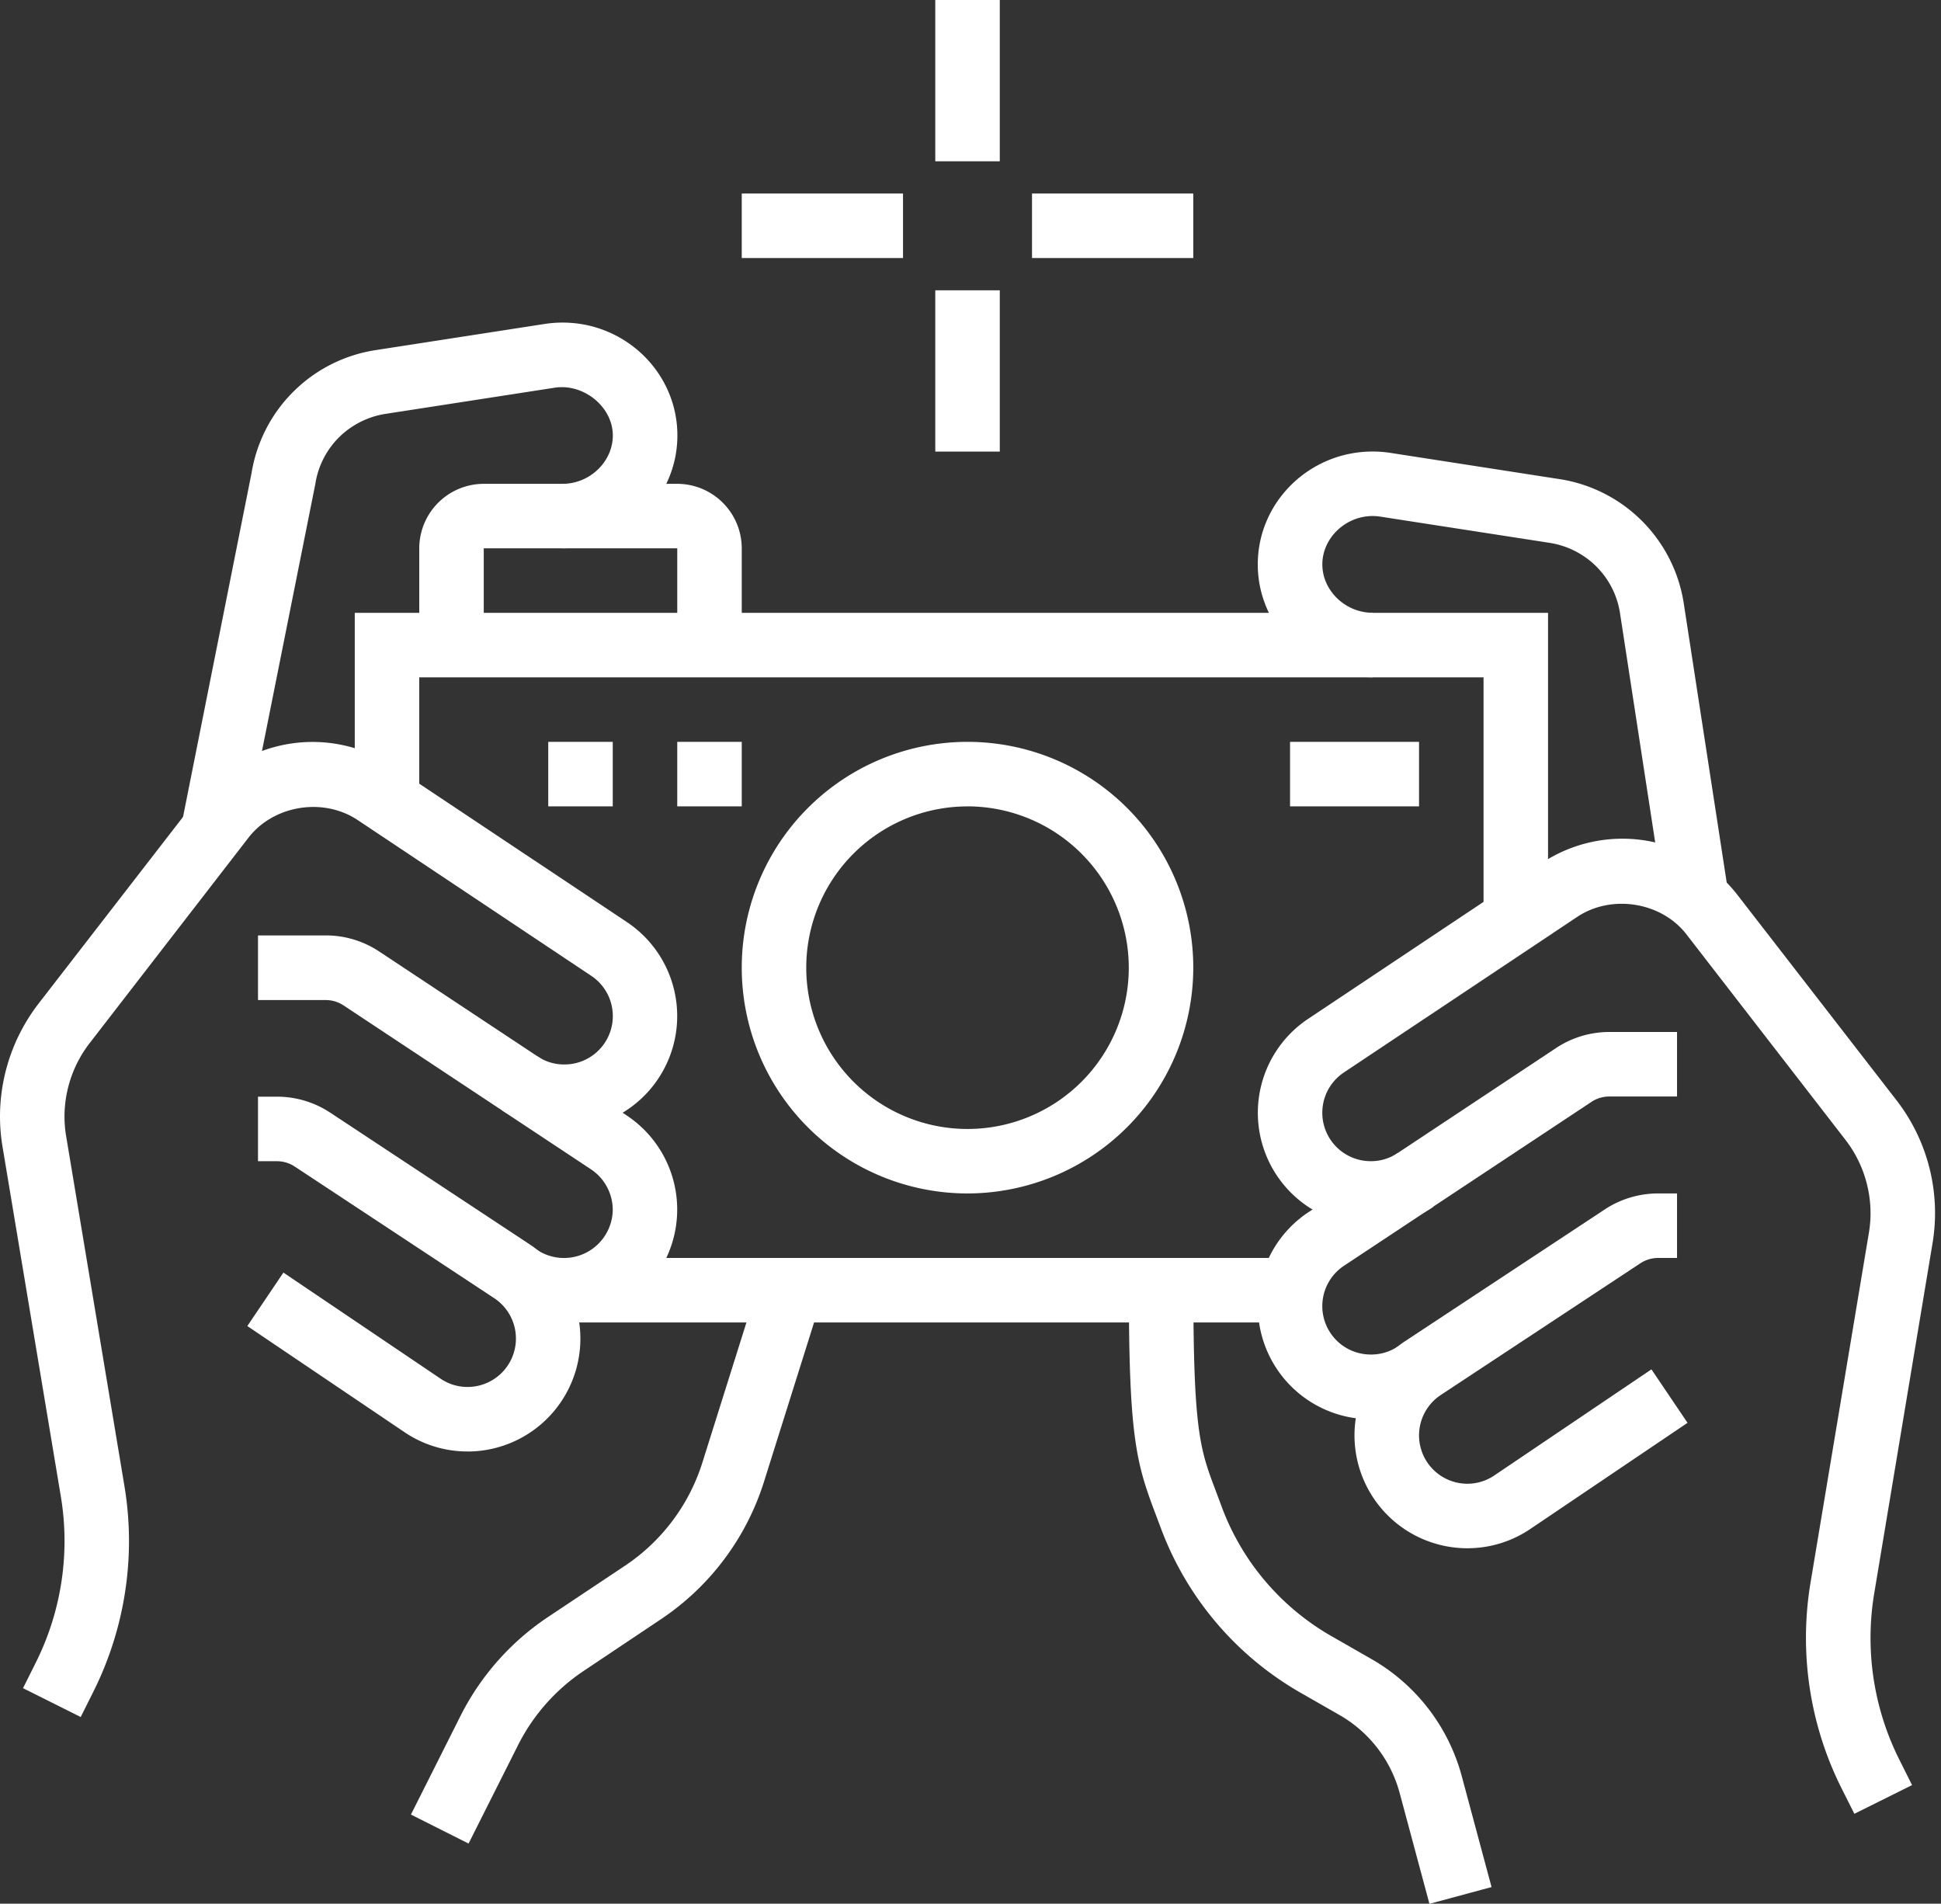<?xml version="1.0" encoding="UTF-8" standalone="no"?><svg xmlns="http://www.w3.org/2000/svg" xmlns:xlink="http://www.w3.org/1999/xlink" data-name="Слой 1" fill="#ffffff" height="567.5" preserveAspectRatio="xMidYMid meet" version="1" viewBox="0.0 0.0 578.7 567.5" width="578.7" zoomAndPan="magnify"><rect x="0.0" y="0.0" width="578.7" height="567.5" fill="#333333" stroke="none"/><g id="change1_1"><path d="M461.54 273.99L442.31 273.99 442.31 201.92 125 201.92 125 238.73 105.77 238.73 105.77 182.69 461.54 182.69 461.54 273.99z"/></g><g id="change1_2"><path d="M168.24 375H385.1V394.23H168.24z"/></g><g id="change1_3"><path d="M221.15,192.31H201.92V163.46H144.23v28.85H125V163.46a19.26,19.26,0,0,1,19.23-19.23h57.69a19.26,19.26,0,0,1,19.23,19.23Z"/></g><g id="change1_4"><path d="M288.46,355.77a67.31,67.31,0,1,1,67.31-67.31A67.39,67.39,0,0,1,288.46,355.77Zm0-115.38a48.08,48.08,0,1,0,48.08,48.08A48.13,48.13,0,0,0,288.46,240.38Z"/></g><g id="change1_5"><path d="M384.62 221.15H423.08V240.38H384.62z"/></g><g id="change1_6"><path d="M182.69 221.15L163.46 221.15 163.46 240.38 182.69 240.38 182.69 221.15 182.69 221.15z"/></g><g id="change1_7"><path d="M221.15 221.15L201.92 221.15 201.92 240.38 221.15 240.38 221.15 221.15 221.15 221.15z"/></g><g id="change1_8"><path d="M73,249.45l-18.86-3.76L75,141A44.29,44.29,0,0,1,112,104.37l50.53-7.82a35.48,35.48,0,0,1,5.18-.39c18.88,0,34.25,15.1,34.25,33.65s-15.36,33.65-34.25,33.65V144.23c8.14,0,15-6.6,15-14.42,0-8.54-8.71-15.55-17.3-14.24l-50.49,7.81A25.27,25.27,0,0,0,101,130.44a25,25,0,0,0-7,13.91Z"/></g><g id="change1_9"><path d="M168.27,394.23a33.5,33.5,0,0,1-18.82-5.64l10.76-15.94a14.54,14.54,0,0,0,22.48-12.07,14.56,14.56,0,0,0-6.49-12l-73.77-48.86a9.62,9.62,0,0,0-5.31-1.6H76.92V278.85h20.2a28.76,28.76,0,0,1,15.93,4.79l73.83,48.9a33.66,33.66,0,0,1-18.62,61.69Z"/></g><g id="change1_10"><path d="M139.42,432.69a33.47,33.47,0,0,1-18.83-5.76L73.74,395.3,84.5,379.36,131.37,411a14.27,14.27,0,0,0,8.06,2.46A14.43,14.43,0,0,0,147.36,387l-59.5-39.25a9.63,9.63,0,0,0-5.3-1.59H76.92V326.92h5.64a28.83,28.83,0,0,1,15.87,4.75L158,371a33.66,33.66,0,0,1-18.61,61.7Z"/></g><g id="change1_11"><path d="M24.06,511.85l-17.2-8.6,3.84-7.68a81.16,81.16,0,0,0,8.54-36.16,81.16,81.16,0,0,0-1.1-13.3L.75,341.82a54.6,54.6,0,0,1-.75-9,55.19,55.19,0,0,1,11.48-33.62l47.67-61.59a43.46,43.46,0,0,1,58.13-9.14l69.63,46.41a33.66,33.66,0,0,1-18.65,61.67A33.26,33.26,0,0,1,149.7,331l10.57-16.08a14.12,14.12,0,0,0,8,2.4,14.42,14.42,0,0,0,8.06-26.39l-69.69-46.47c-10.15-6.76-24.75-4.51-32.36,5L26.7,311a35.83,35.83,0,0,0-7.47,21.84,35,35,0,0,0,.49,5.85L37.1,443a100.84,100.84,0,0,1,1.36,16.45A100.53,100.53,0,0,1,27.9,504.17Z"/></g><g id="change1_12"><path d="M496.27,269.24,483,182.8a25,25,0,0,0-7.05-13.92,25.27,25.27,0,0,0-13.9-7.05L411.48,154a15.42,15.42,0,0,0-2.23-.17c-8.14,0-15,6.6-15,14.42s6.87,14.42,15,14.42v19.23c-18.88,0-34.25-15.1-34.25-33.65s15.36-33.65,34.25-33.65a35.65,35.65,0,0,1,5.14.38L465,142.83a44.32,44.32,0,0,1,37,37l13.3,86.44Z"/></g><g id="change1_13"><path d="M408.65,423.08A33.66,33.66,0,0,1,390,361.43l73.92-49a28.7,28.7,0,0,1,15.93-4.79H500v19.23H479.8a9.57,9.57,0,0,0-5.31,1.6l-73.85,48.9a14.43,14.43,0,0,0,8,26.42,14.32,14.32,0,0,0,8.06-2.36l10.76,15.94A33.5,33.5,0,0,1,408.65,423.08Z"/></g><g id="change1_14"><path d="M437.5,461.54a33.66,33.66,0,0,1-18.7-61.65l59.66-39.36a28.87,28.87,0,0,1,15.89-4.76H500V375h-5.64a9.67,9.67,0,0,0-5.31,1.6l-59.56,39.3a14.42,14.42,0,0,0,8,26.41,14.28,14.28,0,0,0,8-2.45l46.88-31.65,10.76,15.94-46.87,31.64A33.49,33.49,0,0,1,437.5,461.54Z"/></g><g id="change1_15"><path d="M552.87,540.7,549,533a100.11,100.11,0,0,1-9.2-61.21L557.2,367.51a35.36,35.36,0,0,0,.49-5.87,35.83,35.83,0,0,0-7.47-21.84l-47.67-61.59c-7.47-9.33-22.1-11.66-32.27-4.91l-69.61,46.41a14.43,14.43,0,0,0,8,26.44,14.12,14.12,0,0,0,8-2.4l10.57,16.08a33.26,33.26,0,0,1-18.57,5.56,33.66,33.66,0,0,1-18.82-61.56l69.79-46.53a43.47,43.47,0,0,1,58,9L565.44,328a54.92,54.92,0,0,1,10.73,42.66L558.79,475a80.9,80.9,0,0,0,7.44,49.46l3.84,7.68Z"/></g><g id="change1_16"><path d="M278.85 0H298.08V48.08H278.85z"/></g><g id="change1_17"><path d="M221.15 57.69H269.23V76.92H221.15z"/></g><g id="change1_18"><path d="M307.69 57.69H355.77V76.92H307.69z"/></g><g id="change1_19"><path d="M278.85 86.54H298.08V134.62H278.85z"/></g><g id="change1_20"><path d="M426.18,567.54l-8.84-32.9a38.24,38.24,0,0,0-18-23.4l-11.93-6.83a94.56,94.56,0,0,1-41.53-49.47l-1.42-3.77c-5.61-14.84-7.89-22.61-7.89-66.56h19.23c0,42.18,2.08,47.68,6.65,59.75l1.47,3.93a74.2,74.2,0,0,0,33,39.42l11.94,6.84a57.38,57.38,0,0,1,27,35.09l8.84,32.9Z"/></g><g id="change1_21"><path d="M139.7,549.57l-17.18-8.64,14.74-29.34a77.24,77.24,0,0,1,26-29.47l23.15-15.42a57.79,57.79,0,0,0,23-30.7l17.07-54.27,18.35,5.77-17.07,54.27a77.09,77.09,0,0,1-30.71,40.93L174,498.12a57.89,57.89,0,0,0-19.54,22.1Z"/></g></svg>